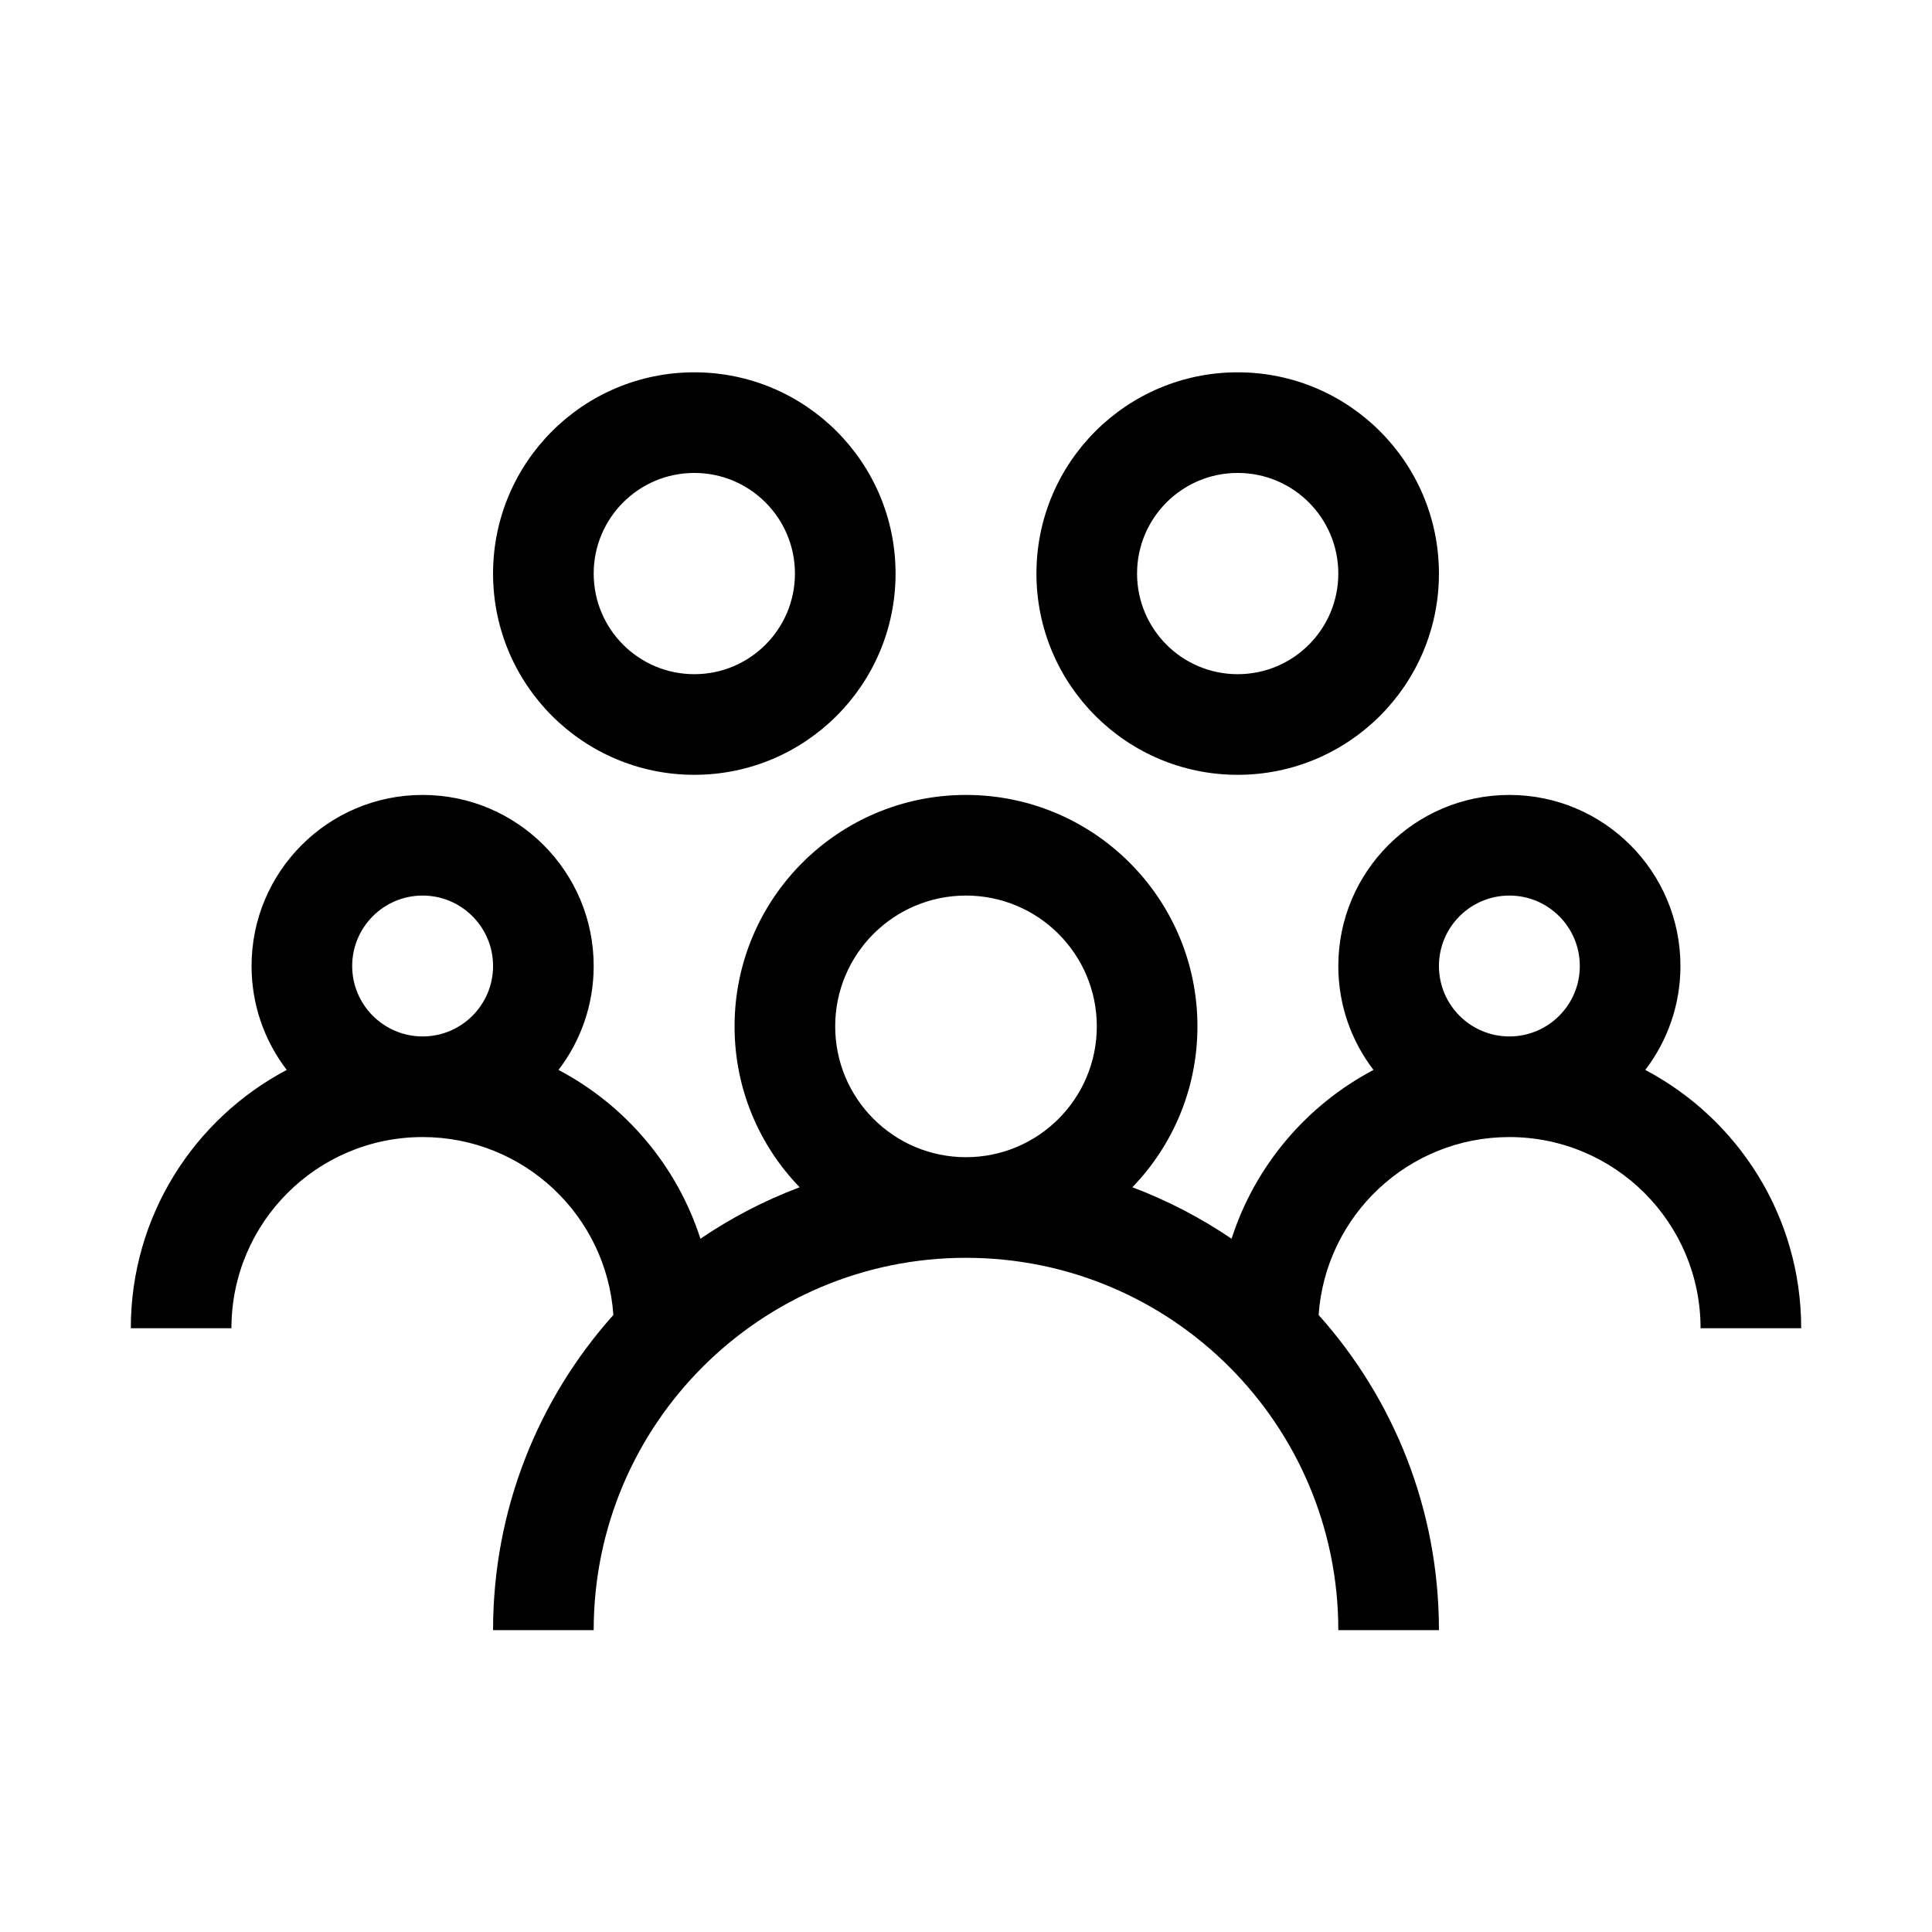 <svg width="48" height="48" viewBox="0 0 48 48" fill="none" xmlns="http://www.w3.org/2000/svg">
	<rect width="48" height="48" fill=""></rect>
	<path
		fill-rule="evenodd"
		clip-rule="evenodd"
		d="M17.25 9.25C14.489 9.25 12.25 11.489 12.25 14.25C12.25 17.011 14.489 19.25 17.25 19.25C20.011 19.25 22.25 17.011 22.25 14.25C22.25 11.489 20.011 9.25 17.25 9.25ZM14.75 14.25C14.75 12.869 15.869 11.75 17.25 11.75C18.631 11.75 19.75 12.869 19.75 14.25C19.75 15.631 18.631 16.75 17.25 16.75C15.869 16.75 14.75 15.631 14.75 14.25Z"
		fill="black"
	></path>
	<path
		fill-rule="evenodd"
		clip-rule="evenodd"
		d="M13.876 26.582C14.424 25.867 14.75 24.971 14.75 24C14.75 21.653 12.847 19.75 10.5 19.75C8.153 19.75 6.25 21.653 6.25 24C6.25 24.971 6.576 25.867 7.124 26.582C4.821 27.797 3.25 30.215 3.25 33H5.75C5.75 30.377 7.877 28.25 10.5 28.25C13.012 28.25 15.069 30.201 15.239 32.67C13.38 34.749 12.25 37.492 12.25 40.5H14.75C14.75 35.391 18.891 31.25 24 31.25C29.109 31.25 33.25 35.391 33.25 40.5H35.75C35.75 37.492 34.62 34.749 32.761 32.67C32.931 30.201 34.988 28.25 37.5 28.25C40.123 28.25 42.25 30.377 42.25 33H44.75C44.75 30.215 43.179 27.797 40.876 26.582C41.424 25.867 41.75 24.971 41.75 24C41.75 21.653 39.847 19.75 37.5 19.75C35.153 19.75 33.25 21.653 33.25 24C33.25 24.971 33.576 25.867 34.124 26.582C32.462 27.458 31.182 28.961 30.598 30.776C29.835 30.258 29.009 29.827 28.133 29.497C29.134 28.463 29.75 27.053 29.75 25.5C29.75 22.324 27.176 19.75 24 19.75C20.824 19.75 18.25 22.324 18.25 25.5C18.25 27.053 18.866 28.463 19.867 29.497C18.991 29.827 18.165 30.258 17.402 30.776C16.818 28.961 15.538 27.458 13.876 26.582ZM10.5 22.25C9.534 22.25 8.75 23.034 8.75 24C8.75 24.966 9.534 25.75 10.5 25.75C11.466 25.75 12.25 24.966 12.25 24C12.25 23.034 11.466 22.25 10.5 22.25ZM20.75 25.5C20.75 23.705 22.205 22.25 24 22.25C25.795 22.25 27.25 23.705 27.25 25.5C27.25 27.295 25.795 28.75 24 28.75C22.205 28.75 20.75 27.295 20.75 25.5ZM37.5 25.75C38.467 25.75 39.25 24.966 39.25 24C39.25 23.034 38.467 22.25 37.5 22.25C36.533 22.25 35.75 23.034 35.75 24C35.75 24.966 36.533 25.75 37.5 25.75Z"
		fill="black"
	></path>
	<path
		fill-rule="evenodd"
		clip-rule="evenodd"
		d="M25.75 14.25C25.75 11.489 27.989 9.25 30.75 9.25C33.511 9.25 35.75 11.489 35.75 14.25C35.75 17.011 33.511 19.25 30.75 19.25C27.989 19.25 25.75 17.011 25.75 14.25ZM30.75 11.75C29.369 11.75 28.25 12.869 28.25 14.25C28.25 15.631 29.369 16.75 30.75 16.75C32.131 16.75 33.25 15.631 33.25 14.25C33.25 12.869 32.131 11.75 30.75 11.75Z"
		fill="black"
	></path>
</svg>